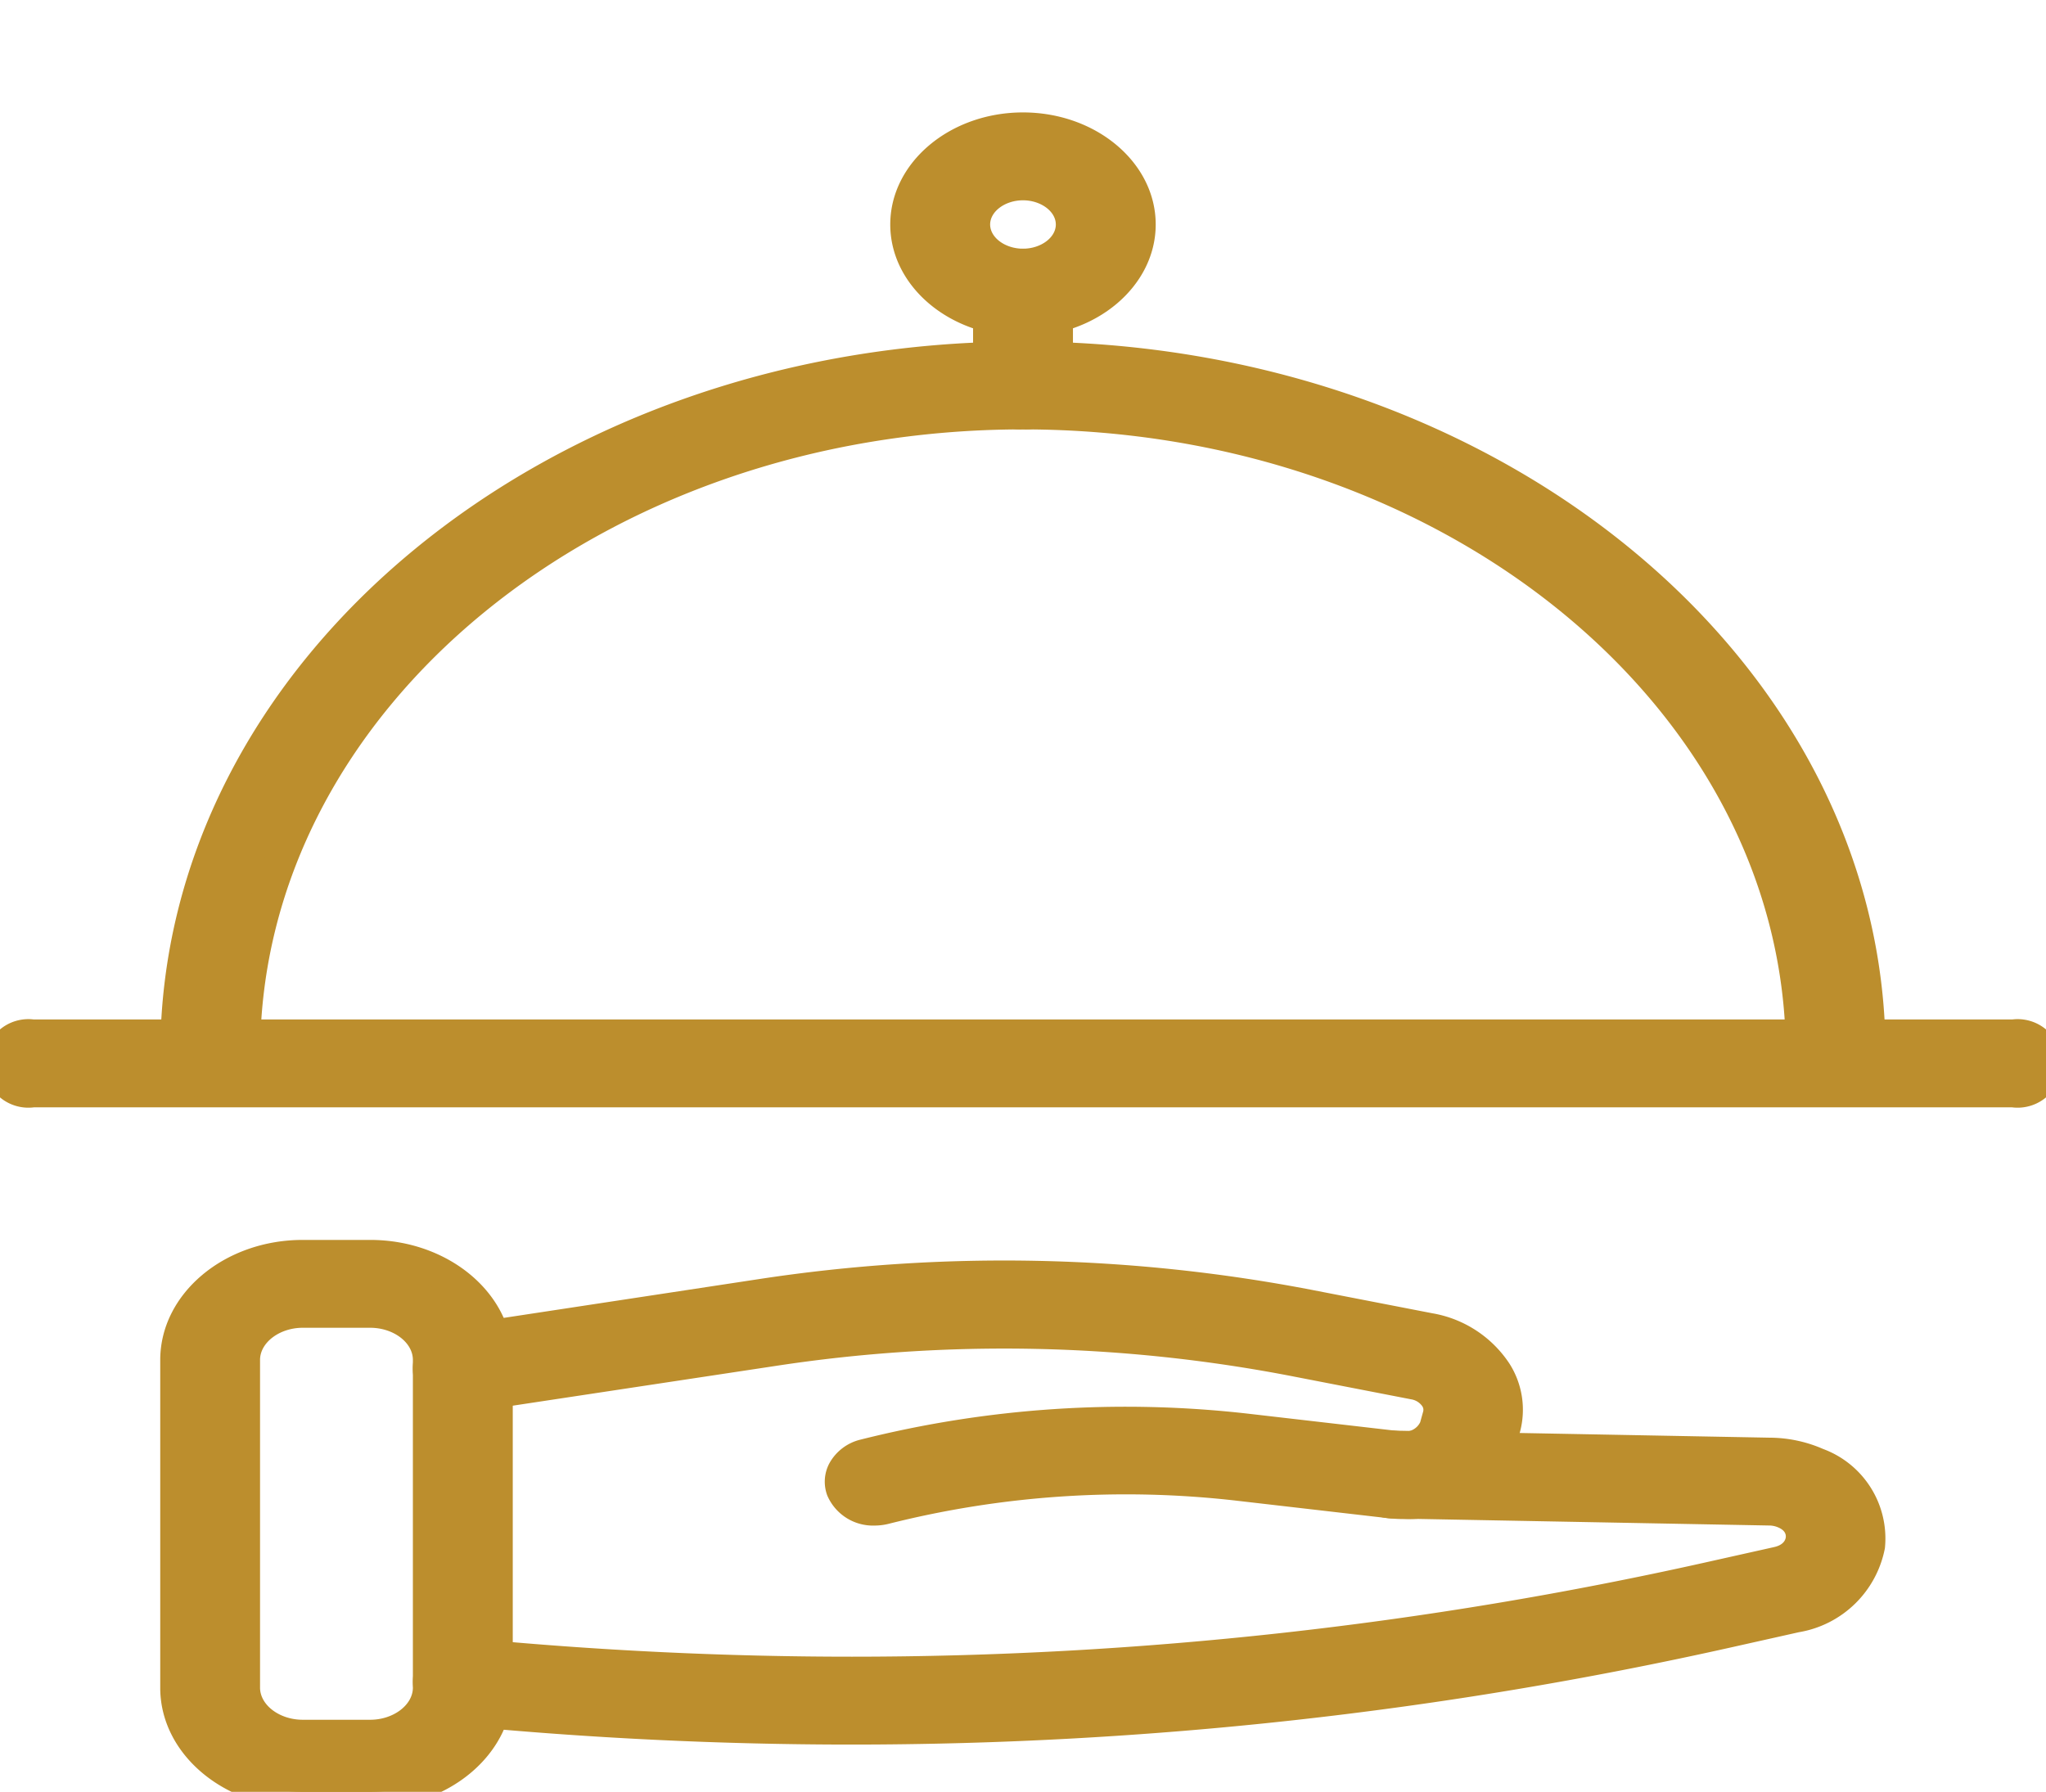 <?xml version="1.0" encoding="UTF-8"?>
<svg xmlns="http://www.w3.org/2000/svg" xmlns:xlink="http://www.w3.org/1999/xlink" width="63.667" height="55.767" viewBox="0 0 63.667 55.767">
  <defs>
    <clipPath id="a">
      <rect width="63.667" height="55.767" transform="translate(0 -4)" fill="#bc8e2d" stroke="#bc8e2d" stroke-width="1"></rect>
    </clipPath>
  </defs>
  <g transform="translate(0 4)">
    <g transform="translate(0 0)" clip-path="url(#a)">
      <path d="M9.189,41.216h-2.1c-2.171,0-3.934-1.454-3.934-3.238v-10.2c0-1.786,1.764-3.239,3.934-3.239h2.1c2.171,0,3.936,1.453,3.936,3.239v10.2c0,1.783-1.766,3.238-3.936,3.238m-2.1-14.942a1.692,1.692,0,0,0-1.828,1.5v10.2a1.691,1.691,0,0,0,1.828,1.5h2.1a1.691,1.691,0,0,0,1.828-1.5v-10.2a1.692,1.692,0,0,0-1.828-1.5Z" transform="translate(2.331 10.551)" fill="#bc8e2d"></path>
      <path d="M9.189,41.716h-2.1c-2.445,0-4.434-1.677-4.434-3.738v-10.2c0-2.062,1.989-3.739,4.434-3.739h2.1c2.446,0,4.436,1.677,4.436,3.739v10.2C13.625,40.039,11.635,41.716,9.189,41.716Zm-2.1-16.677c-1.894,0-3.434,1.229-3.434,2.739v10.2c0,1.509,1.541,2.738,3.434,2.738h2.1c1.895,0,3.436-1.228,3.436-2.738v-10.2c0-1.51-1.541-2.739-3.436-2.739Zm2.1,14.942h-2.1a2.187,2.187,0,0,1-2.328-2v-10.2a2.187,2.187,0,0,1,2.328-2h2.1a2.187,2.187,0,0,1,2.328,2v10.2A2.187,2.187,0,0,1,9.189,39.981Zm-2.1-13.208c-.72,0-1.328.46-1.328,1v10.2c0,.544.608,1,1.328,1h2.1c.72,0,1.328-.459,1.328-1v-10.2c0-.544-.608-1-1.328-1Z" transform="translate(2.331 10.551)" fill="#bc8e2d"></path>
      <path d="M21.551,32.236a1.055,1.055,0,0,1-1.006-.611.852.852,0,0,1,.7-1.085,33.244,33.244,0,0,1,11.928-.792l4.7.543a1.025,1.025,0,0,0,1.142-.649l.09-.326a.855.855,0,0,0-.765-1.008L34.664,27.6a47.574,47.574,0,0,0-16.266-.33l-9.471,1.44A1.061,1.061,0,0,1,7.7,28.011.894.894,0,0,1,8.543,27l9.473-1.44a50.1,50.1,0,0,1,17.133.346l3.667.712A2.615,2.615,0,0,1,41.152,29.7l-.09.326a3.174,3.174,0,0,1-3.491,1.982l-4.7-.543a30.674,30.674,0,0,0-11.011.732,1.3,1.3,0,0,1-.313.039" transform="translate(5.667 10.744)" fill="#bc8e2d"></path>
      <path d="M21.551,32.736a1.547,1.547,0,0,1-1.474-.934,1.22,1.22,0,0,1,.062-1,1.51,1.51,0,0,1,.976-.742,33.76,33.76,0,0,1,12.11-.8l4.7.543a.772.772,0,0,0,.089.005.516.516,0,0,0,.513-.29l.091-.328a.2.2,0,0,0-.029-.172.525.525,0,0,0-.349-.212l-3.667-.712a47.088,47.088,0,0,0-16.1-.327L9,29.2a1.773,1.773,0,0,1-.268.02,1.52,1.52,0,0,1-1.524-1.1,1.23,1.23,0,0,1,.192-.972,1.567,1.567,0,0,1,1.065-.641l9.473-1.44a50.606,50.606,0,0,1,17.3.35l3.667.712a3.6,3.6,0,0,1,2.4,1.569,2.671,2.671,0,0,1,.323,2.136l-.091.327A3.6,3.6,0,0,1,38,32.533a4.259,4.259,0,0,1-.486-.028l-4.7-.543a30.195,30.195,0,0,0-10.83.72A1.815,1.815,0,0,1,21.551,32.736Zm7.828-2.706a32.428,32.428,0,0,0-8.015.994.521.521,0,0,0-.338.235.223.223,0,0,0-.013.19.569.569,0,0,0,.538.287.806.806,0,0,0,.193-.024,31.195,31.195,0,0,1,11.188-.743l4.7.543a3.253,3.253,0,0,0,.371.021,2.594,2.594,0,0,0,2.581-1.64l.09-.326a1.66,1.66,0,0,0-.209-1.343,2.6,2.6,0,0,0-1.74-1.114L35.054,26.4a49.606,49.606,0,0,0-16.963-.343L8.618,27.5a.576.576,0,0,0-.39.216.235.235,0,0,0-.042.189.551.551,0,0,0,.548.32.772.772,0,0,0,.117-.009l9.472-1.44a48.088,48.088,0,0,1,16.437.334l3.667.712a1.515,1.515,0,0,1,1.008.668,1.2,1.2,0,0,1,.143.965l-.09.326A1.491,1.491,0,0,1,38.01,30.8a1.776,1.776,0,0,1-.2-.012l-4.7-.543A32.539,32.539,0,0,0,29.378,30.031Z" transform="translate(5.667 10.744)" fill="#bc8e2d"></path>
      <path d="M20.823,37.46q-6.095,0-12.212-.591a.924.924,0,0,1-.923-.964,1.029,1.029,0,0,1,1.17-.759A122.535,122.535,0,0,0,47.508,32.78l2.138-.478a.878.878,0,0,0,.751-.719.787.787,0,0,0-.534-.839,1.211,1.211,0,0,0-.487-.1l-11.685-.219a.884.884,0,1,1,.049-1.735l11.661.219h0a3.655,3.655,0,0,1,1.46.309,2.484,2.484,0,0,1,1.628,2.563,2.783,2.783,0,0,1-2.29,2.2l-2.139.479A124.556,124.556,0,0,1,20.823,37.46" transform="translate(5.667 12.336)" fill="#bc8e2d"></path>
      <path d="M20.823,37.96c-4.073,0-8.2-.2-12.26-.593a1.6,1.6,0,0,1-1.107-.581,1.246,1.246,0,0,1-.263-.951,1.5,1.5,0,0,1,1.541-1.195c.057,0,.115,0,.172.008,3.955.383,7.964.577,11.915.577A121.836,121.836,0,0,0,47.4,32.292l2.138-.478c.286-.064.351-.214.364-.3.024-.2-.175-.286-.241-.315a.712.712,0,0,0-.284-.057h-.009l-11.685-.219a1.644,1.644,0,0,1-1.158-.488,1.269,1.269,0,0,1-.362-.914A1.47,1.47,0,0,1,37.75,28.19l11.656.219a4.185,4.185,0,0,1,1.66.352,2.97,2.97,0,0,1,1.921,3.088,3.276,3.276,0,0,1-2.676,2.614l-2.139.479A125.363,125.363,0,0,1,20.823,37.96ZM8.734,35.641a.531.531,0,0,0-.551.336.25.25,0,0,0,.06.193.609.609,0,0,0,.417.2c4.029.39,8.122.588,12.162.588a124.361,124.361,0,0,0,27.129-2.994l2.139-.479A2.293,2.293,0,0,0,52,31.711a2,2,0,0,0-1.335-2.036,3.162,3.162,0,0,0-1.258-.266h-.011L37.714,29.19c-.3,0-.545.159-.551.361a.28.28,0,0,0,.086.2.65.65,0,0,0,.453.178l11.68.219a1.72,1.72,0,0,1,.683.142,1.289,1.289,0,0,1,.828,1.362v.006a1.386,1.386,0,0,1-1.136,1.137l-2.138.478a122.838,122.838,0,0,1-26.8,2.958c-3.983,0-8.025-.2-12.012-.582C8.784,35.642,8.759,35.641,8.734,35.641Z" transform="translate(5.667 12.336)" fill="#bc8e2d"></path>
      <path d="M62.614,21.476H1.053A.974.974,0,0,1,0,20.609a.975.975,0,0,1,1.053-.868H62.614a.884.884,0,1,1,0,1.735" transform="translate(0 8.488)" fill="#bc8e2d"></path>
      <path d="M62.614,21.976H1.053a1.378,1.378,0,1,1,0-2.735H62.614a1.378,1.378,0,1,1,0,2.735ZM1.053,20.241c-.326,0-.553.194-.553.368s.227.367.553.367H62.614c.326,0,.553-.193.553-.367s-.227-.368-.553-.368Z" transform="translate(0 8.488)" fill="#bc8e2d"></path>
      <path d="M54.794,27.532a.973.973,0,0,1-1.053-.867c0-11-10.874-19.944-24.237-19.944S5.266,15.667,5.266,26.665a.973.973,0,0,1-1.053.867.975.975,0,0,1-1.055-.867C3.158,14.712,14.977,4.986,29.5,4.986s26.344,9.726,26.344,21.679a.973.973,0,0,1-1.053.867" transform="translate(2.33 2.143)" fill="#bc8e2d"></path>
      <path d="M54.794,28.032a1.471,1.471,0,0,1-1.553-1.367c0-10.722-10.649-19.444-23.737-19.444S5.766,15.943,5.766,26.665a1.471,1.471,0,0,1-1.553,1.367,1.472,1.472,0,0,1-1.555-1.367C2.658,14.435,14.7,4.486,29.5,4.486s26.844,9.949,26.844,22.179A1.471,1.471,0,0,1,54.794,28.032ZM29.5,6.221c13.64,0,24.737,9.171,24.737,20.444,0,.173.227.367.553.367s.553-.193.553-.367c0-11.678-11.593-21.179-25.844-21.179S3.658,14.987,3.658,26.665c0,.173.228.367.555.367s.553-.193.553-.367C4.766,15.392,15.863,6.221,29.5,6.221Z" transform="translate(2.33 2.143)" fill="#bc8e2d"></path>
      <path d="M19.859,5.975c-2,0-3.63-1.341-3.63-2.987S17.859,0,19.859,0s3.63,1.34,3.63,2.987-1.628,2.987-3.63,2.987m0-4.24a1.409,1.409,0,0,0-1.522,1.253A1.409,1.409,0,0,0,19.859,4.24a1.409,1.409,0,0,0,1.522-1.253,1.409,1.409,0,0,0-1.522-1.253" transform="translate(11.974 -0.001)" fill="#bc8e2d"></path>
      <path d="M19.859,6.475c-2.277,0-4.13-1.564-4.13-3.487S17.582-.5,19.859-.5s4.13,1.564,4.13,3.487S22.137,6.475,19.859,6.475Zm0-5.975c-1.726,0-3.13,1.116-3.13,2.487s1.4,2.487,3.13,2.487,3.13-1.116,3.13-2.487S21.585.5,19.859.5Zm0,4.24a1.9,1.9,0,0,1-2.022-1.753,1.9,1.9,0,0,1,2.022-1.753,1.9,1.9,0,0,1,2.022,1.753A1.9,1.9,0,0,1,19.859,4.74Zm0-2.505c-.554,0-1.022.345-1.022.753s.468.753,1.022.753,1.022-.345,1.022-.753S20.413,2.235,19.859,2.235Z" transform="translate(11.974 -0.001)" fill="#bc8e2d"></path>
      <path d="M18.765,7.588a.973.973,0,0,1-1.053-.865V3.832a1.074,1.074,0,0,1,2.108,0V6.723a.975.975,0,0,1-1.055.865" transform="translate(13.068 1.274)" fill="#bc8e2d"></path>
      <path d="M18.765,8.088a1.47,1.47,0,0,1-1.553-1.365V3.832a1.567,1.567,0,0,1,3.108,0V6.723A1.471,1.471,0,0,1,18.765,8.088Zm0-4.623c-.326,0-.553.193-.553.367V6.723c0,.173.227.365.553.365s.555-.192.555-.365V3.832C19.32,3.658,19.092,3.465,18.765,3.465Z" transform="translate(13.068 1.274)" fill="#bc8e2d"></path>
    </g>
  </g>
</svg>
